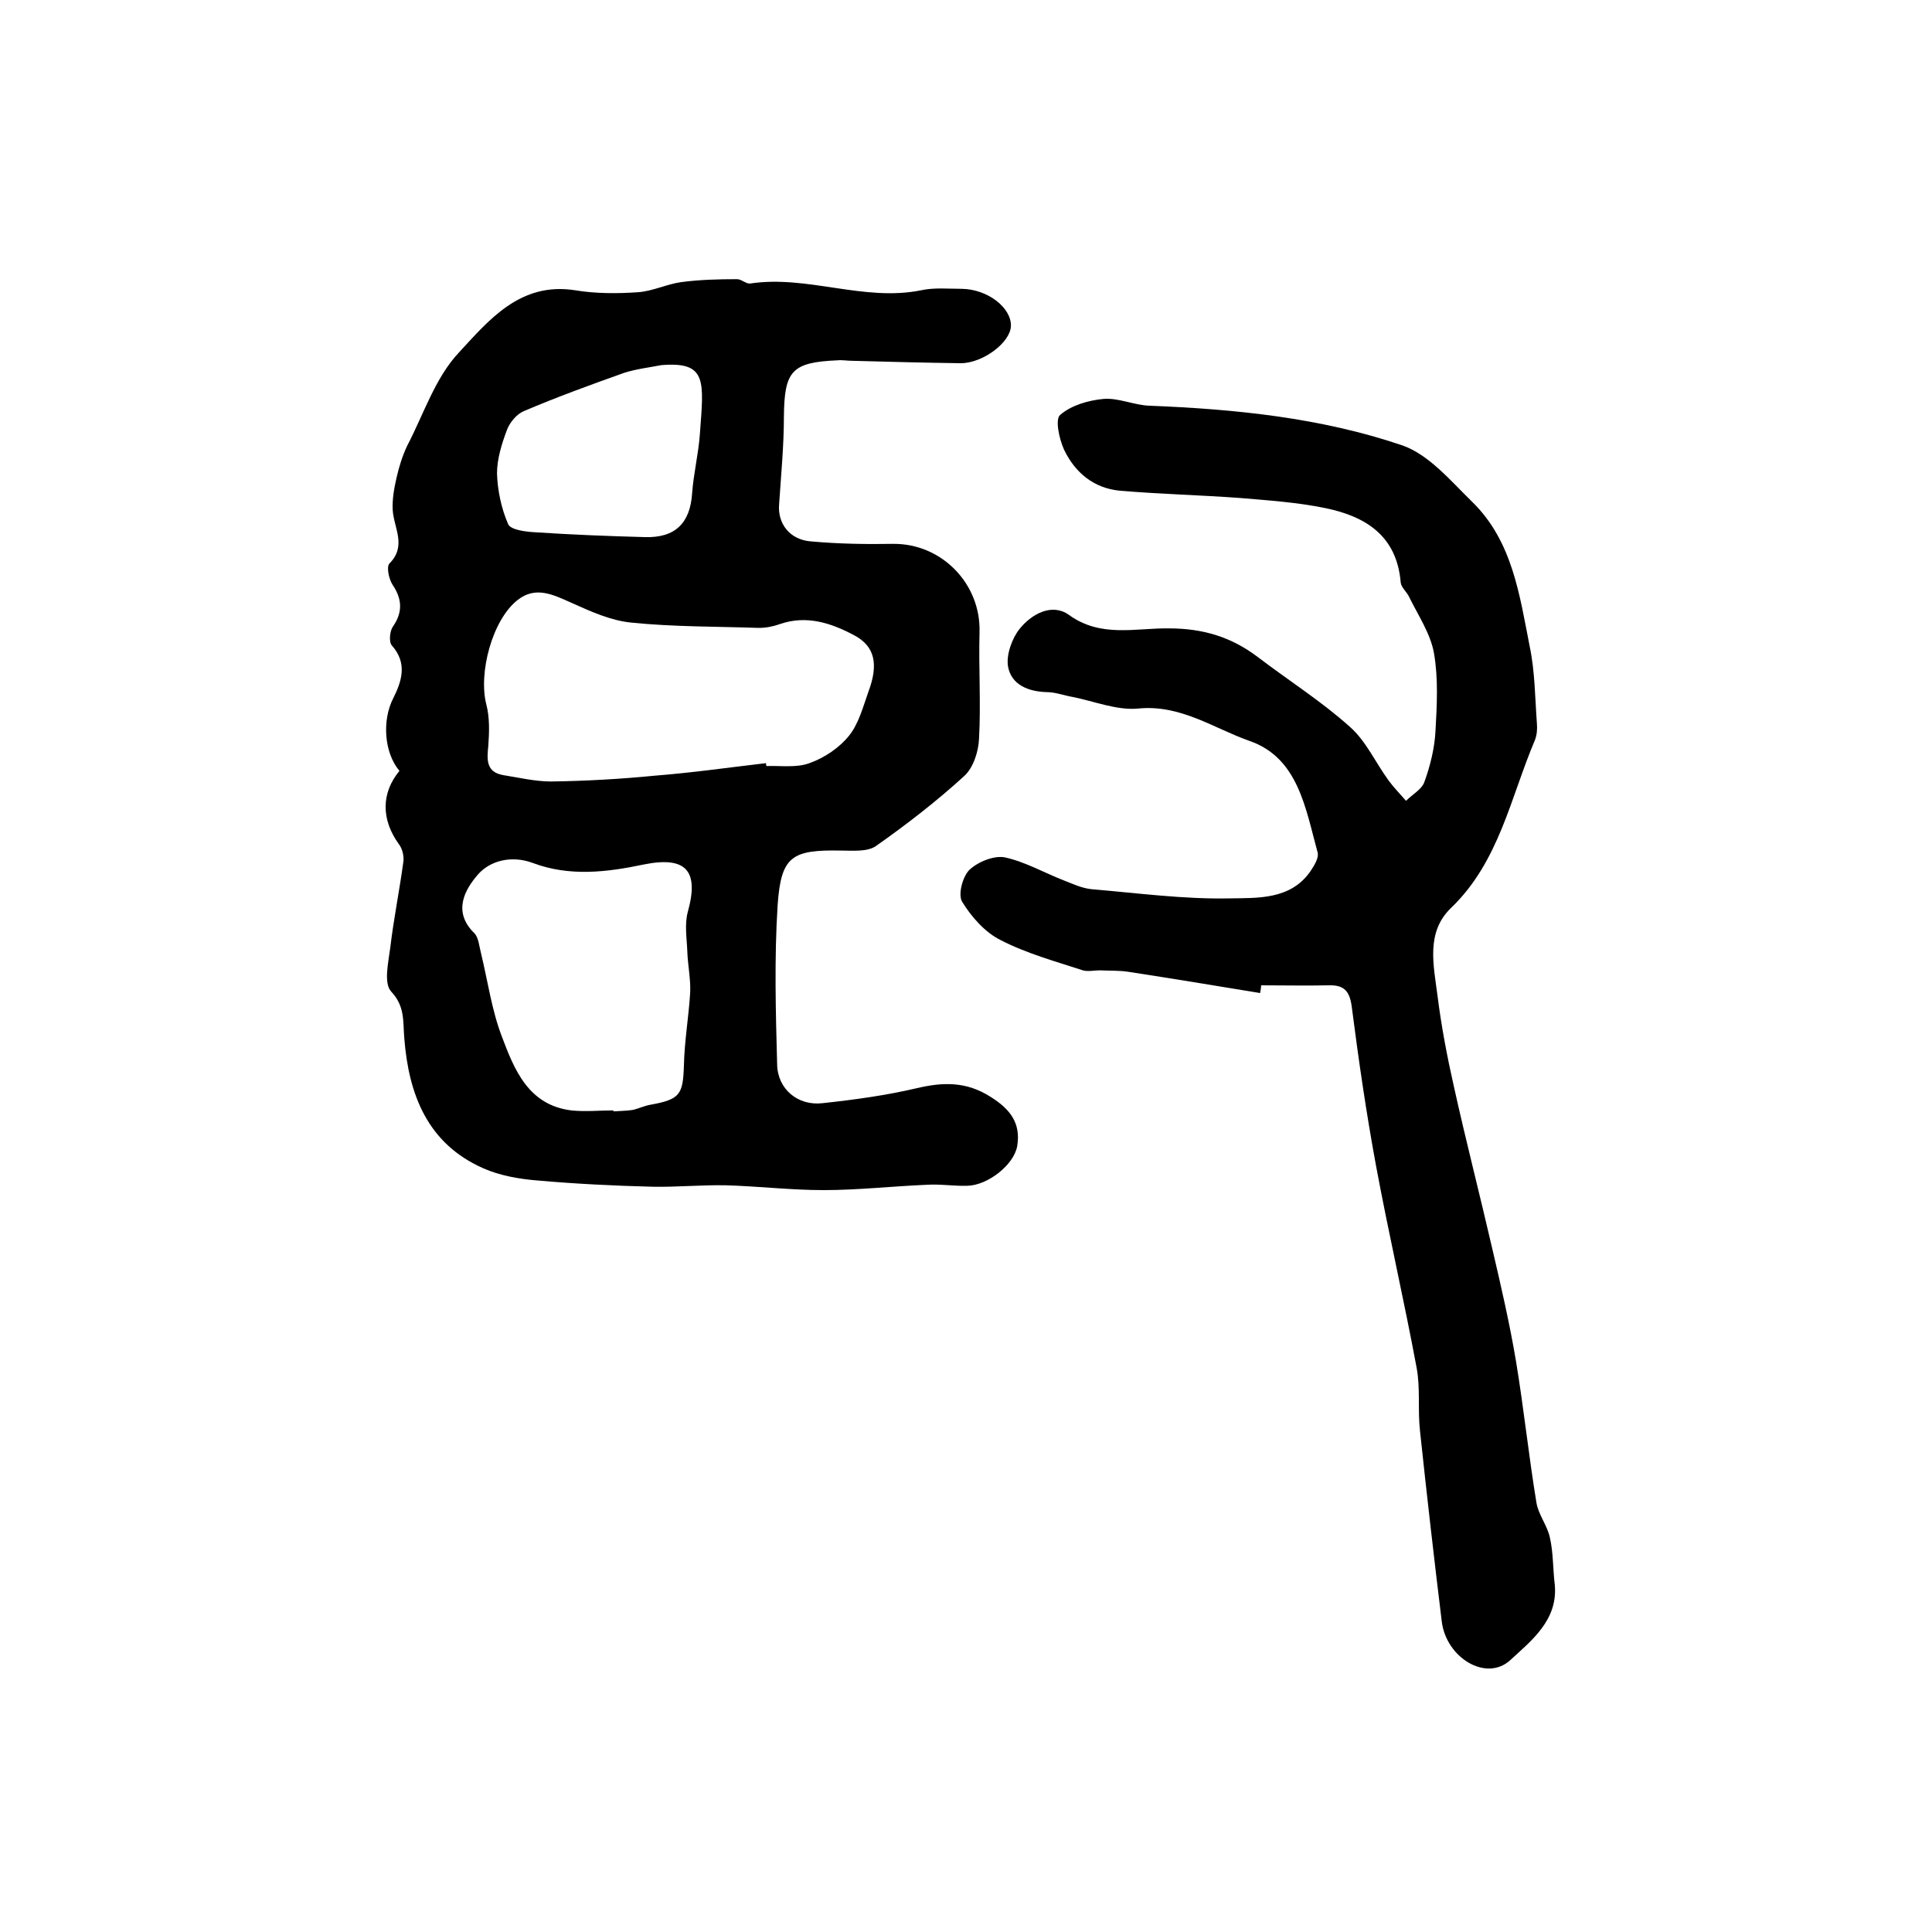 <?xml version="1.0" encoding="utf-8"?>
<!-- Generator: Adobe Illustrator 22.0.0, SVG Export Plug-In . SVG Version: 6.00 Build 0)  -->
<svg version="1.1" id="图层_1" xmlns="http://www.w3.org/2000/svg" xmlns:xlink="http://www.w3.org/1999/xlink" x="0px" y="0px"
	 viewBox="0 0 400 400" style="enable-background:new 0 0 400 400;" xml:space="preserve">
<style type="text/css">
	.st0{fill:#FFFFFF;}
</style>
<g>
	
	<path d="M82.7,159.6c-3.2-3.8-3.6-10.5-1.3-15c1.8-3.6,3-7.3-0.3-11c-0.6-0.7-0.4-2.9,0.2-3.8c2.1-3,2-5.7,0-8.7
		c-0.8-1.2-1.3-3.7-0.7-4.4c3.7-3.7,0.9-7.4,0.7-11.2c-0.1-2.2,0.3-4.4,0.8-6.6c0.5-2.2,1.2-4.5,2.2-6.6C87.7,85.8,90.1,78.2,95,73
		c6.2-6.7,12.7-14.7,24.1-12.9c4.2,0.7,8.7,0.7,13,0.4c3-0.2,6-1.7,9-2.1c3.8-0.5,7.7-0.6,11.5-0.6c0.9,0,1.9,1,2.7,0.9
		c11.9-1.8,23.5,3.8,35.4,1.4c2.7-0.6,5.7-0.3,8.5-0.3c5.3,0.1,10.2,3.9,10.1,7.7c-0.1,3.4-5.8,7.7-10.4,7.7
		c-7.5-0.1-15-0.3-22.5-0.5c-1,0-2-0.2-3-0.1c-9.5,0.4-11,2.2-11.1,11.6c0,6.1-0.6,12.2-1,18.3c-0.3,3.9,2.2,7.3,6.7,7.6
		c5.6,0.5,11.3,0.6,16.9,0.5c10.1-0.1,18.2,8.3,17.9,18.3c-0.2,7.3,0.3,14.7-0.1,22c-0.1,2.7-1.2,6.1-3.1,7.8
		c-5.7,5.2-11.9,10-18.3,14.5c-1.8,1.2-4.8,0.9-7.2,0.9c-10.2-0.2-12.4,1.2-13.1,11.3c-0.7,11-0.4,22-0.1,33c0.1,5.1,4.3,8.6,9.4,8
		c6.5-0.7,13.1-1.6,19.5-3.1c5.5-1.3,10.3-1.4,15.3,1.8c4,2.5,6.3,5.4,5.5,10.2c-0.7,3.9-6.1,8.1-10.3,8.2c-2.8,0.1-5.7-0.4-8.5-0.2
		c-7.1,0.3-14.2,1.1-21.3,1.1c-6.7,0-13.5-0.8-20.2-1c-5.1-0.1-10.2,0.4-15.2,0.3c-8-0.2-16-0.6-23.9-1.3c-3.7-0.3-7.7-1-11.1-2.5
		c-11.6-5.1-15.5-15.3-16.4-27c-0.3-3.4,0.2-6.5-2.7-9.6c-1.6-1.7-0.6-6-0.2-9.1c0.7-5.9,1.9-11.8,2.7-17.7c0.2-1.2-0.2-2.8-0.9-3.7
		C78.9,169.7,78.9,164.2,82.7,159.6z M158.6,158c0,0.2,0,0.4,0.1,0.6c3-0.1,6.2,0.4,8.9-0.6c3.1-1.1,6.2-3.2,8.2-5.7
		c2-2.5,2.9-6,4-9.1c2.1-5.6,1.4-9.4-3-11.7c-4.7-2.5-9.8-4.2-15.3-2.3c-1.4,0.5-2.9,0.8-4.4,0.8c-8.8-0.3-17.6-0.2-26.4-1.1
		c-4.2-0.4-8.4-2.3-12.4-4.1c-3.8-1.7-7.4-3.5-11.1-0.6c-5.3,4.1-8.2,15.2-6.5,21.7c0.7,2.7,0.6,5.7,0.4,8.5
		c-0.3,2.9-0.5,5.5,3.2,6.1c3.2,0.5,6.5,1.3,9.8,1.3c7.1-0.1,14.3-0.5,21.4-1.2C143.2,160,150.9,158.9,158.6,158z M127,229.9
		c0,0.1,0,0.1,0,0.2c1.3-0.1,2.7-0.1,4-0.3c1.3-0.3,2.5-0.9,3.8-1.1c6-1.1,6.6-2.1,6.8-8.1c0.1-5.1,1-10.1,1.3-15.2
		c0.1-2.8-0.5-5.6-0.6-8.4c-0.1-2.7-0.6-5.6,0.1-8.2c2.4-8.6-0.4-11.6-9.2-9.8c-7.6,1.6-15.3,2.5-22.8-0.3
		c-4.5-1.7-8.9-0.5-11.4,2.3c-2.7,3.1-5.4,7.7-0.8,12.2c0.9,0.9,1,2.7,1.4,4.2c1.4,5.8,2.2,11.7,4.3,17.2
		c2.6,6.9,5.5,14.2,14.4,15.3C121.2,230.2,124.1,229.9,127,229.9z M136.9,75.6c-2.6,0.5-5.2,0.8-7.7,1.6c-7,2.5-13.9,5-20.7,7.9
		c-1.5,0.6-2.9,2.3-3.5,3.8c-1.1,2.9-2.1,6.1-2.1,9.1c0.1,3.5,0.9,7.3,2.3,10.5c0.5,1.2,3.6,1.6,5.6,1.7c7.6,0.5,15.1,0.8,22.7,1
		c6.3,0.2,9.4-2.9,9.8-9.1c0.3-4.1,1.3-8.1,1.6-12.2C145.7,78.9,146.5,74.8,136.9,75.6z"/>
	<path d="M260.9,205.6c-9.1-1.5-18.2-3-27.3-4.4c-1.9-0.3-4-0.2-5.9-0.3c-1.2,0-2.4,0.3-3.5,0c-5.8-1.9-11.7-3.5-17.1-6.3
		c-3.2-1.6-6-4.8-7.9-7.9c-0.9-1.5,0.1-5.2,1.5-6.6c1.8-1.7,5.1-3,7.3-2.6c4.2,0.9,8.2,3.2,12.3,4.8c1.8,0.7,3.7,1.6,5.7,1.8
		c9.5,0.8,19.1,2.1,28.6,1.9c5.8-0.1,12.6,0.3,16.7-5.6c0.8-1.2,1.8-2.8,1.5-3.9c-2.5-9.1-4-19.6-14.1-23.1
		c-7.4-2.6-14.3-7.6-23.1-6.7c-4.4,0.4-9-1.5-13.5-2.4c-1.8-0.3-3.6-1-5.3-1c-3.9-0.1-7.4-1.5-8.1-5.3c-0.4-2.4,0.8-5.8,2.4-7.8
		c2.5-3.1,6.7-5.4,10.2-2.9c6.6,4.8,13.8,2.7,20.7,2.8c7.1,0,13,1.8,18.5,6c6.3,4.8,13.1,9.1,19,14.4c3.3,2.9,5.3,7.4,8,11.1
		c1.1,1.5,2.4,2.8,3.6,4.2c1.3-1.3,3.3-2.4,3.8-3.9c1.2-3.3,2.1-6.9,2.3-10.5c0.3-5.4,0.6-10.9-0.3-16.1c-0.7-4.1-3.3-7.9-5.2-11.8
		c-0.5-1-1.6-1.9-1.7-2.9c-0.8-9.7-7.3-13.7-15.6-15.4c-5.8-1.2-11.8-1.6-17.7-2.1c-8.2-0.6-16.5-0.8-24.8-1.5
		c-5.4-0.5-9.3-3.7-11.6-8.5c-1-2.2-1.9-6.3-0.8-7.2c2.3-2,5.8-3,8.9-3.3c3.1-0.3,6.4,1.3,9.6,1.4c17.8,0.7,35.5,2.5,52.3,8.2
		c5.5,1.9,10,7.3,14.5,11.7c8.3,8.1,9.8,19.2,11.9,29.9c1.1,5.2,1.1,10.6,1.5,16c0.1,1.1,0,2.4-0.4,3.4c-5.1,12-7.4,25.2-17.4,34.8
		c-5.2,5-3.6,11.8-2.8,18c0.8,6.4,2,12.7,3.4,18.9c2.5,11.3,5.4,22.5,8,33.8c1.8,7.7,3.6,15.5,4.9,23.3c1.6,9.7,2.6,19.4,4.2,29.1
		c0.4,2.5,2.3,4.8,2.8,7.3c0.7,3.1,0.6,6.4,1,9.7c0.7,7.4-5,11.7-9.2,15.6c-5,4.6-13.3-0.5-14.2-8c-1.6-13.1-3.1-26.2-4.5-39.4
		c-0.5-4.4,0.1-8.8-0.7-13.1c-2.6-14-5.8-27.8-8.4-41.8c-2-10.8-3.6-21.8-5-32.7c-0.4-3.4-1.5-4.8-4.8-4.7c-4.7,0.1-9.3,0-14,0
		C261.1,204.4,261,205,260.9,205.6z"/>
	
	
	
</g>
</svg>
